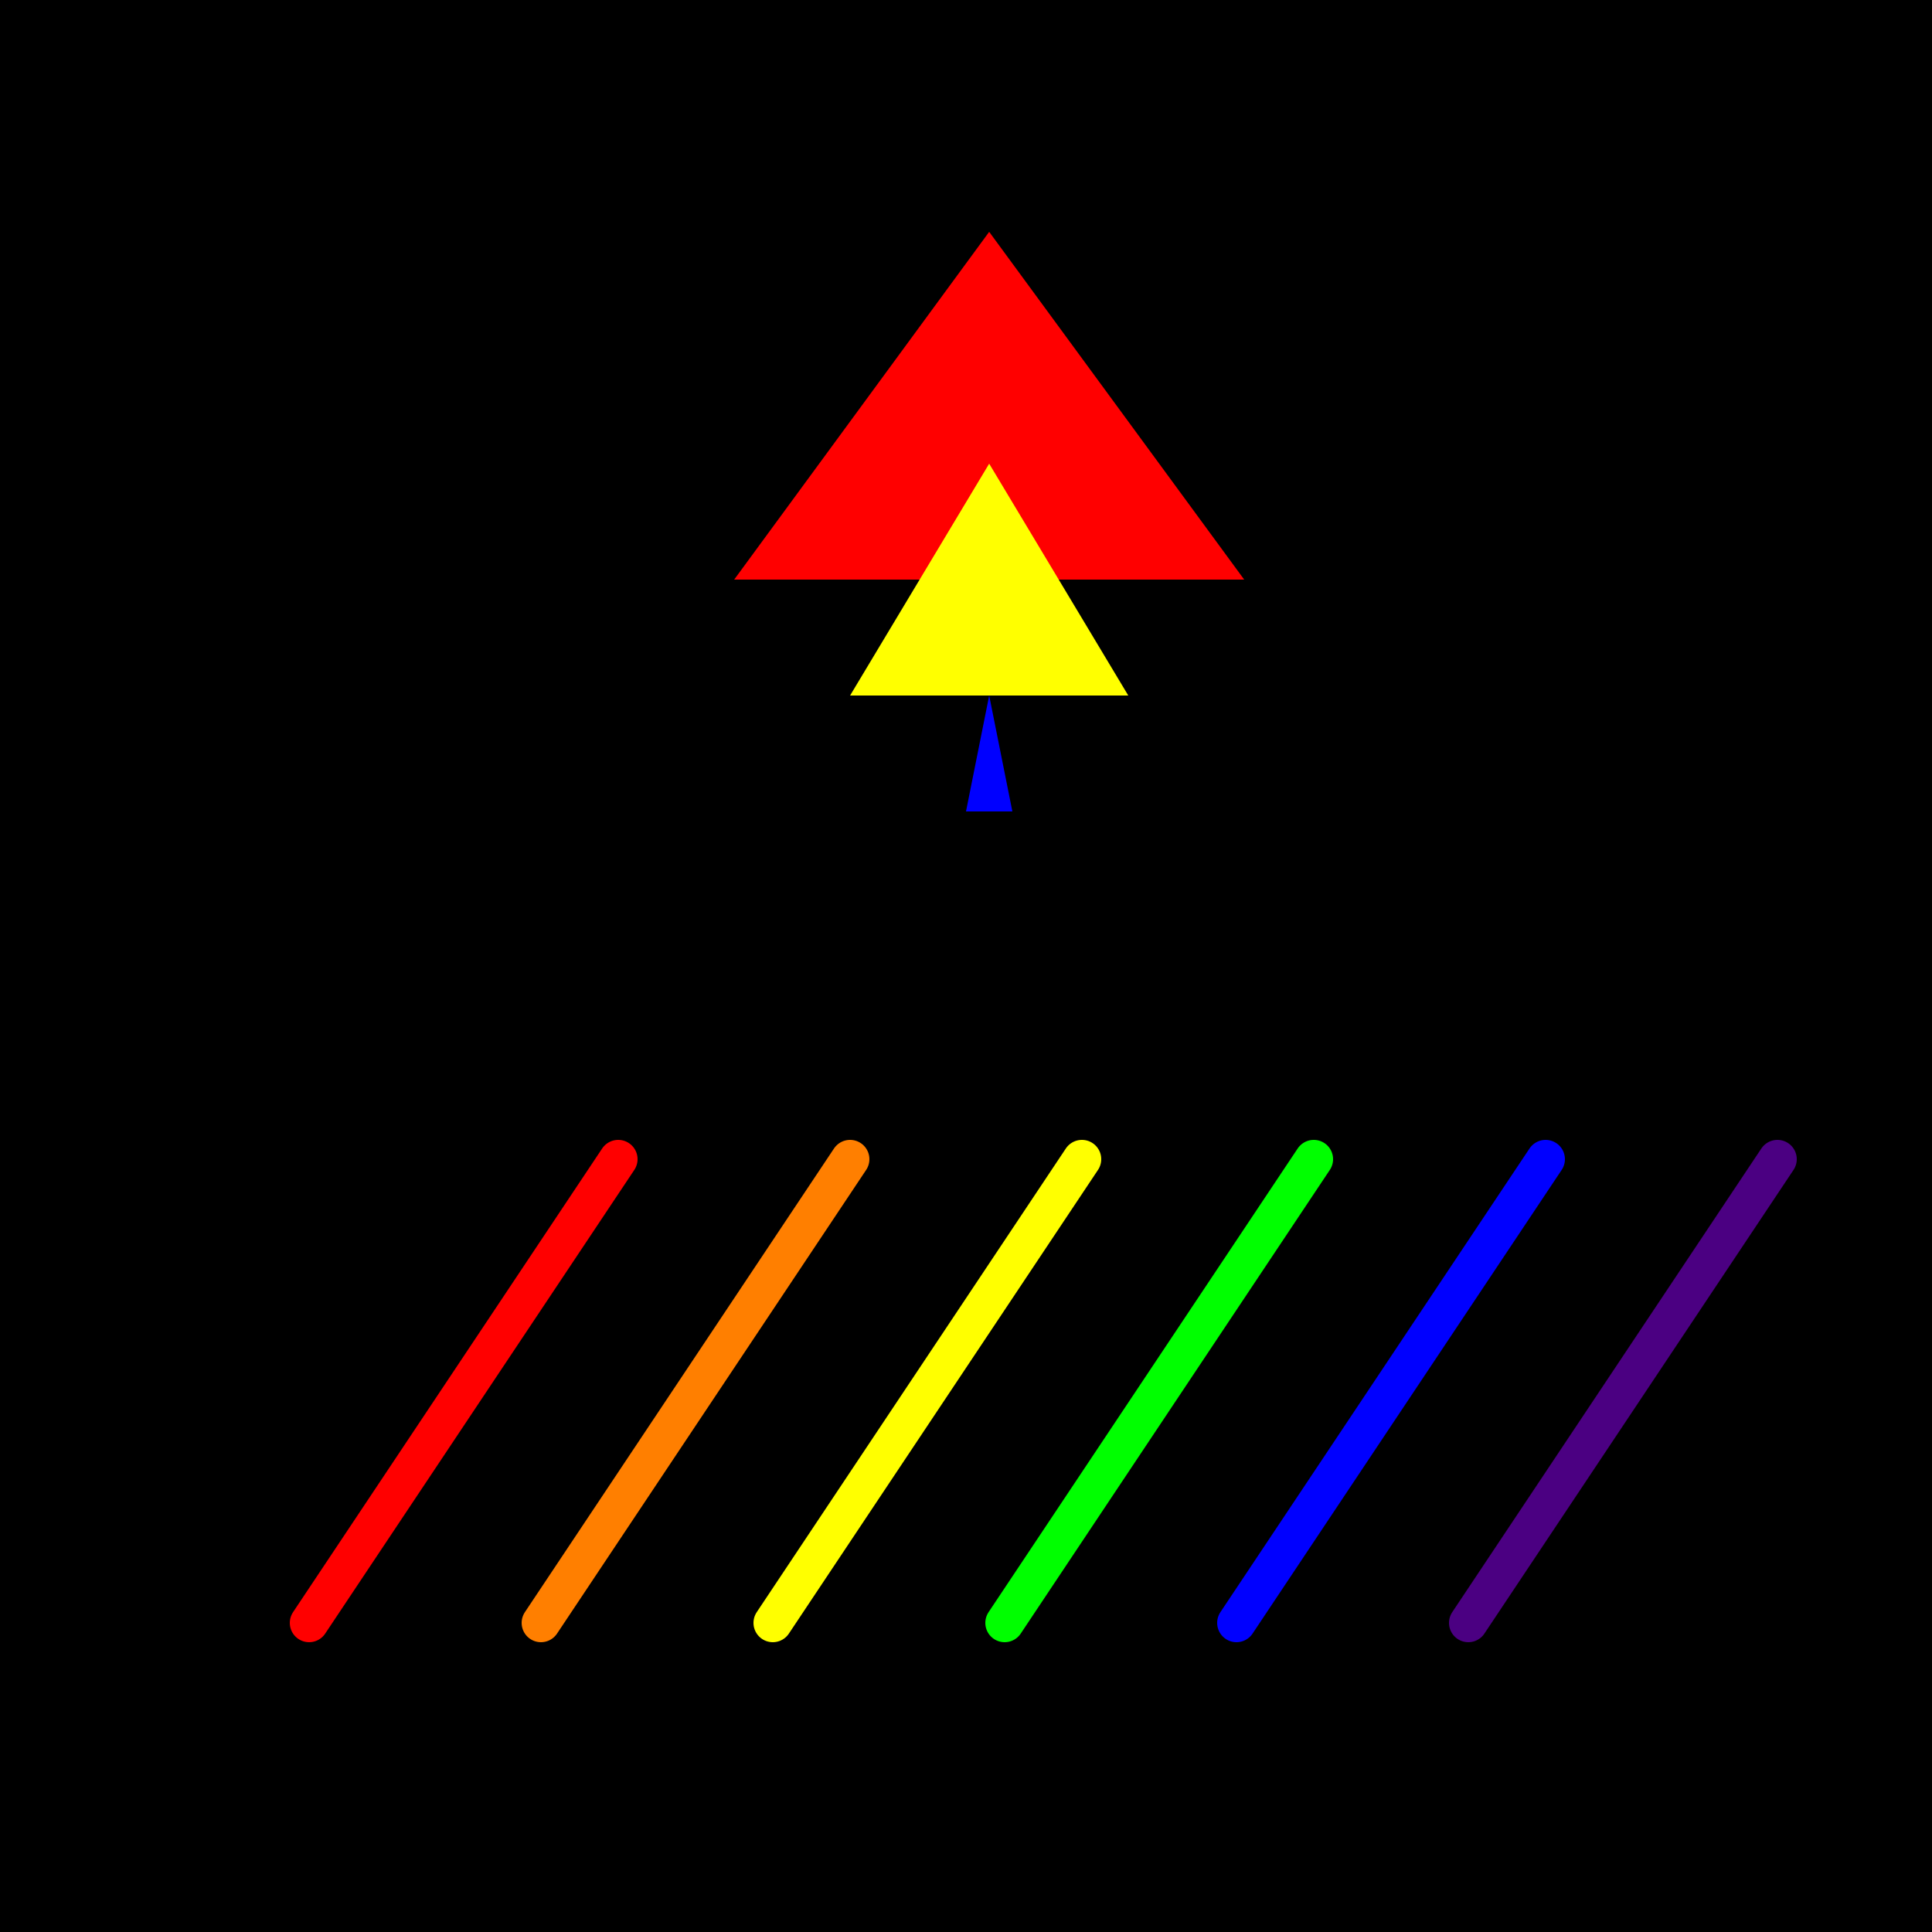 <!--

Generated by DrawGPT.
Free, open source, AI generated images in SVG, PNG, and HTML Canvas format.
https://drawgpt.ai

Created: 2023-09-26T18:45:48.249Z
Link: https://drawgpt.ai/prompt/54548/

-->
<svg xmlns="http://www.w3.org/2000/svg" xmlns:xlink="http://www.w3.org/1999/xlink" width="500" height="500"><defs/><g><rect fill="#000" stroke="none" x="0" y="0" width="512" height="512"/><path fill="#F00" stroke="none" paint-order="stroke fill markers" d=" M 256 60 L 190 150 L 322 150 Z"/><path fill="#FF0" stroke="none" paint-order="stroke fill markers" d=" M 256 120 L 220 180 L 292 180 Z"/><path fill="#00F" stroke="none" paint-order="stroke fill markers" d=" M 256 180 L 250 210 L 262 210 Z"/><path fill="none" stroke="#FF0000" paint-order="fill stroke markers" d=" M 80 420 L 160 300" stroke-linecap="round" stroke-miterlimit="10" stroke-width="10" stroke-dasharray=""/><path fill="none" stroke="#FF7F00" paint-order="fill stroke markers" d=" M 140 420 L 220 300" stroke-linecap="round" stroke-miterlimit="10" stroke-width="10" stroke-dasharray=""/><path fill="none" stroke="#FFFF00" paint-order="fill stroke markers" d=" M 200 420 L 280 300" stroke-linecap="round" stroke-miterlimit="10" stroke-width="10" stroke-dasharray=""/><path fill="none" stroke="#00FF00" paint-order="fill stroke markers" d=" M 260 420 L 340 300" stroke-linecap="round" stroke-miterlimit="10" stroke-width="10" stroke-dasharray=""/><path fill="none" stroke="#0000FF" paint-order="fill stroke markers" d=" M 320 420 L 400 300" stroke-linecap="round" stroke-miterlimit="10" stroke-width="10" stroke-dasharray=""/><path fill="none" stroke="#4B0082" paint-order="fill stroke markers" d=" M 380 420 L 460 300" stroke-linecap="round" stroke-miterlimit="10" stroke-width="10" stroke-dasharray=""/></g></svg>